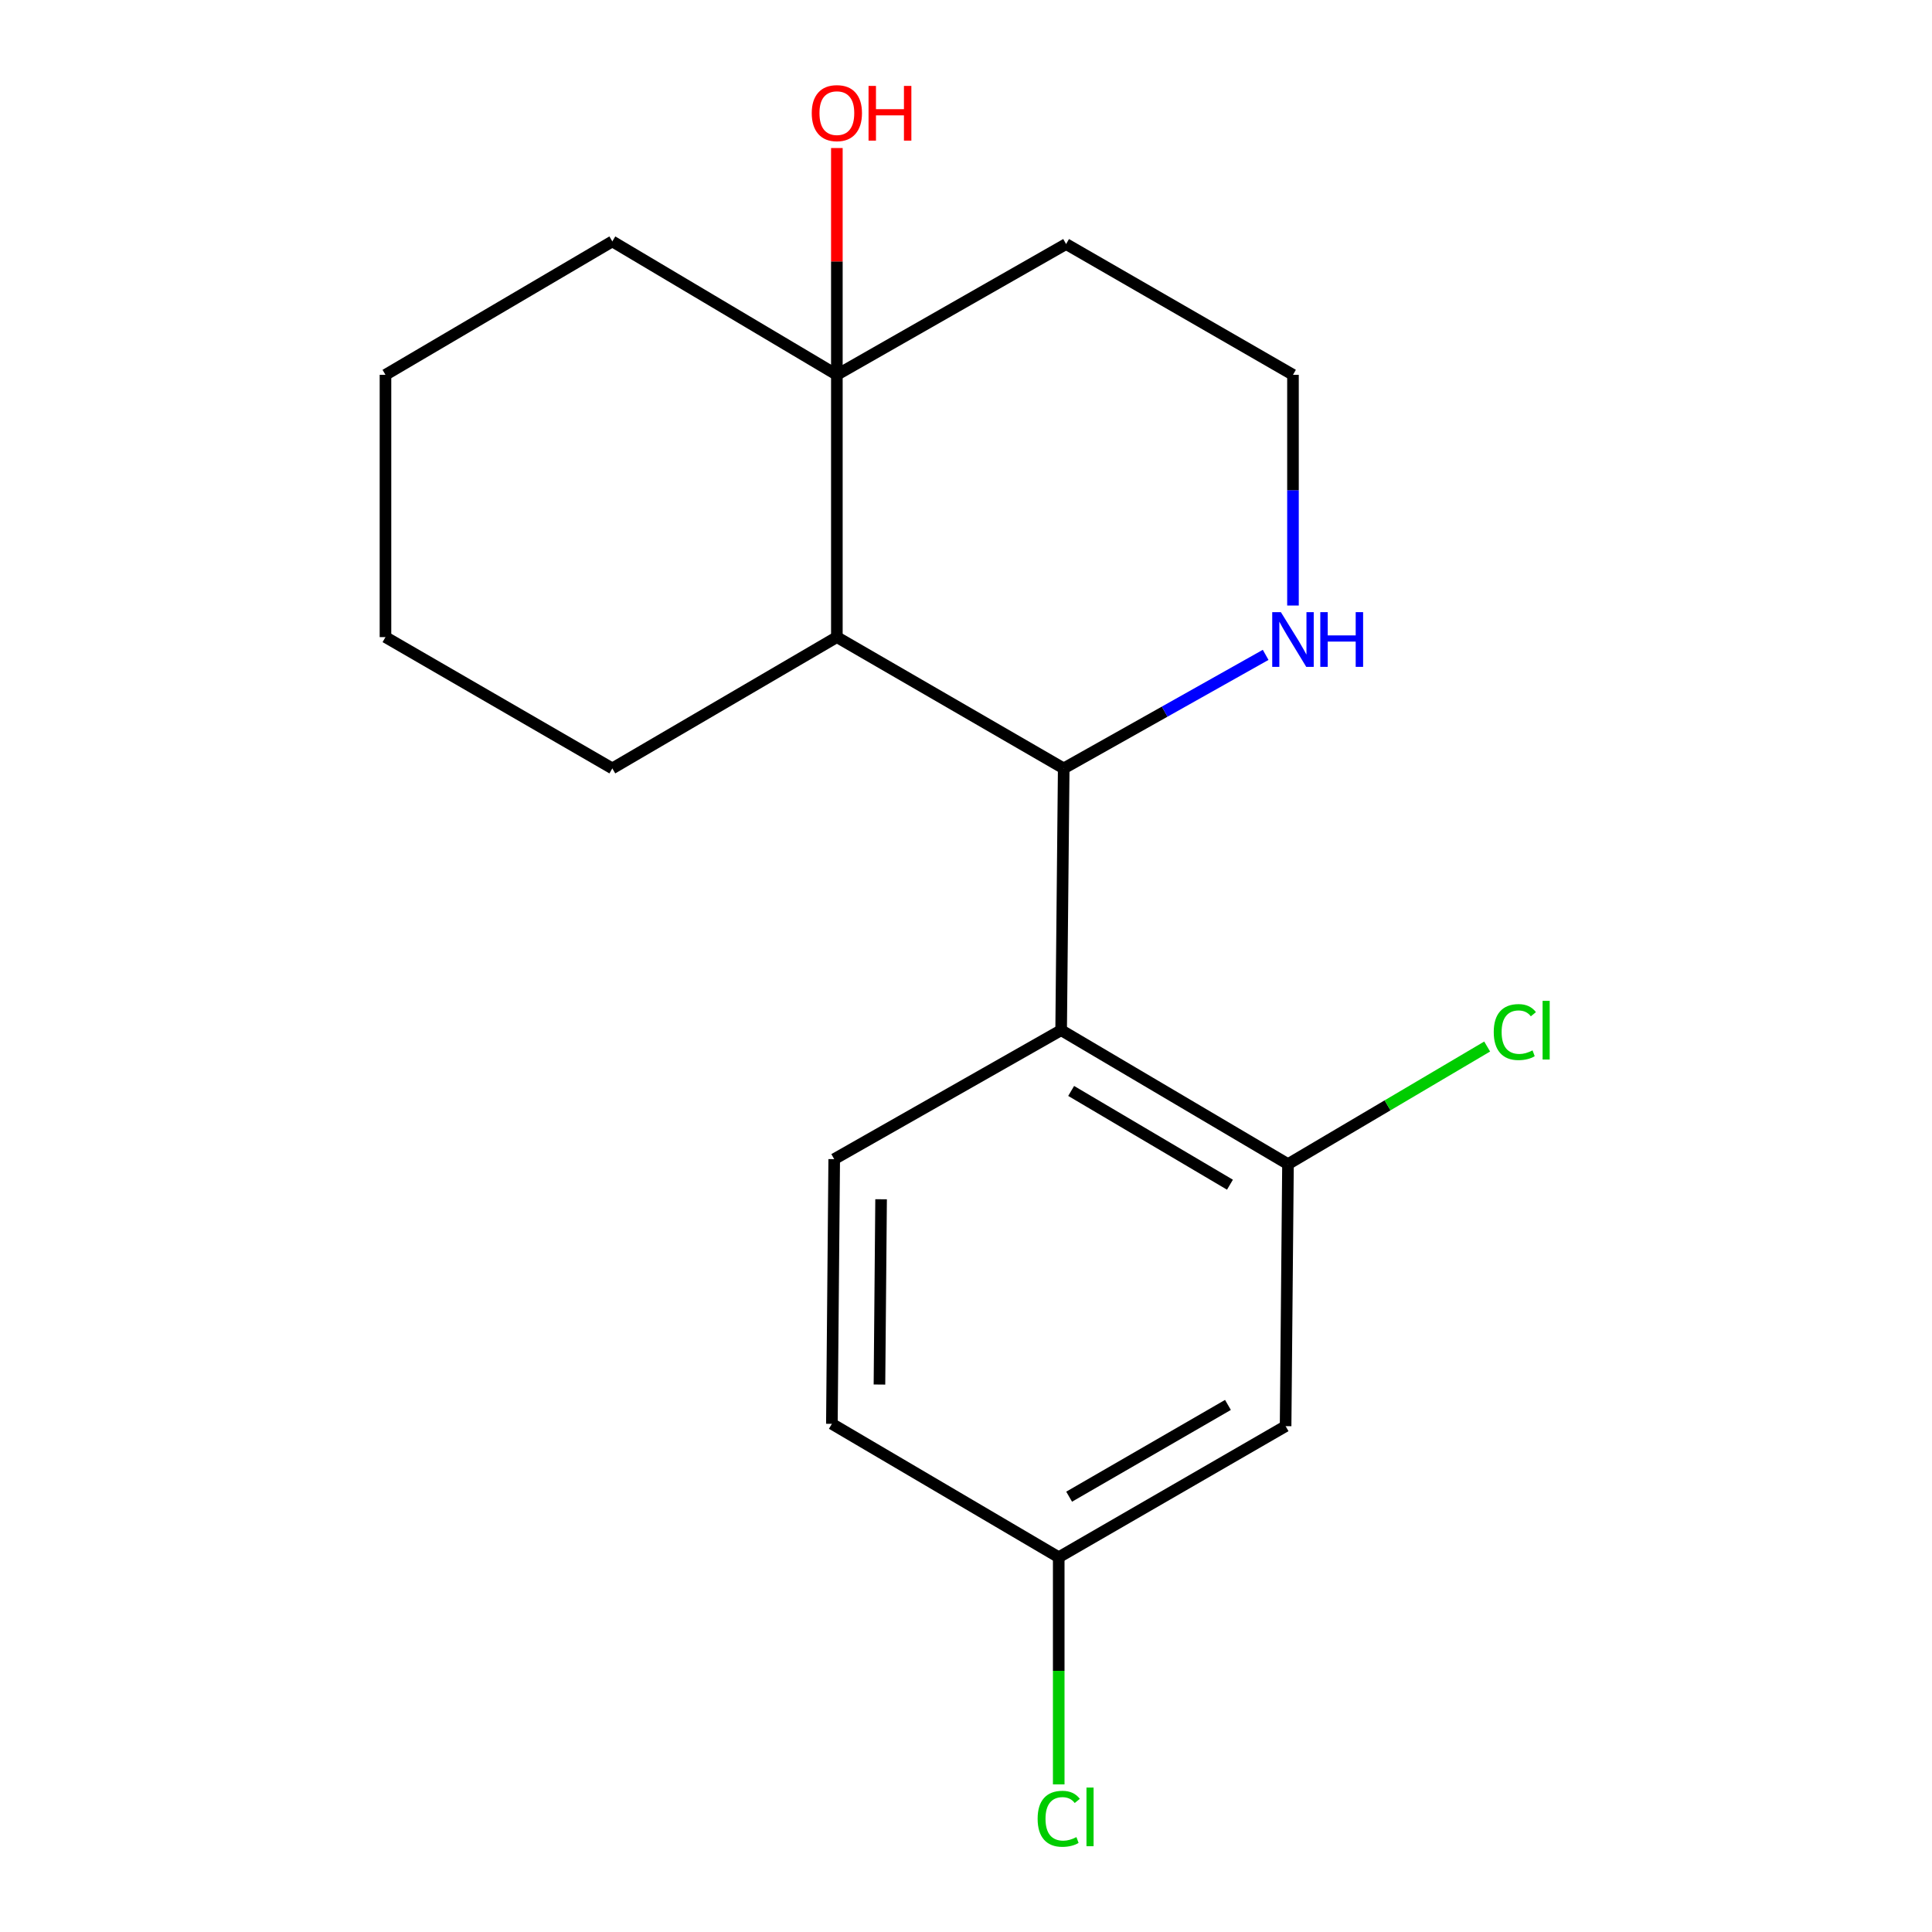 <?xml version='1.0' encoding='iso-8859-1'?>
<svg version='1.1' baseProfile='full'
              xmlns='http://www.w3.org/2000/svg'
                      xmlns:rdkit='http://www.rdkit.org/xml'
                      xmlns:xlink='http://www.w3.org/1999/xlink'
                  xml:space='preserve'
width='1000px' height='1000px' viewBox='0 0 1000 1000'>
<!-- END OF HEADER -->
<rect style='opacity:1.0;fill:#FFFFFF;stroke:none' width='1000' height='1000' x='0' y='0'> </rect>
<path class='bond-0' d='M 549.246,533.22 L 550.577,397.727' style='fill:none;fill-rule:evenodd;stroke:#000000;stroke-width:6px;stroke-linecap:butt;stroke-linejoin:miter;stroke-opacity:1' />
<path class='bond-2' d='M 549.246,533.22 L 666.663,602.549' style='fill:none;fill-rule:evenodd;stroke:#000000;stroke-width:6px;stroke-linecap:butt;stroke-linejoin:miter;stroke-opacity:1' />
<path class='bond-2' d='M 554.43,564.669 L 636.622,613.199' style='fill:none;fill-rule:evenodd;stroke:#000000;stroke-width:6px;stroke-linecap:butt;stroke-linejoin:miter;stroke-opacity:1' />
<path class='bond-5' d='M 549.246,533.22 L 431.788,599.968' style='fill:none;fill-rule:evenodd;stroke:#000000;stroke-width:6px;stroke-linecap:butt;stroke-linejoin:miter;stroke-opacity:1' />
<path class='bond-1' d='M 550.577,397.727 L 433.16,329.77' style='fill:none;fill-rule:evenodd;stroke:#000000;stroke-width:6px;stroke-linecap:butt;stroke-linejoin:miter;stroke-opacity:1' />
<path class='bond-4' d='M 550.577,397.727 L 602.838,368.343' style='fill:none;fill-rule:evenodd;stroke:#000000;stroke-width:6px;stroke-linecap:butt;stroke-linejoin:miter;stroke-opacity:1' />
<path class='bond-4' d='M 602.838,368.343 L 655.1,338.959' style='fill:none;fill-rule:evenodd;stroke:#0000FF;stroke-width:6px;stroke-linecap:butt;stroke-linejoin:miter;stroke-opacity:1' />
<path class='bond-3' d='M 433.16,329.77 L 433.16,194.006' style='fill:none;fill-rule:evenodd;stroke:#000000;stroke-width:6px;stroke-linecap:butt;stroke-linejoin:miter;stroke-opacity:1' />
<path class='bond-14' d='M 433.16,329.77 L 316.937,397.727' style='fill:none;fill-rule:evenodd;stroke:#000000;stroke-width:6px;stroke-linecap:butt;stroke-linejoin:miter;stroke-opacity:1' />
<path class='bond-6' d='M 666.663,602.549 L 665.427,738.177' style='fill:none;fill-rule:evenodd;stroke:#000000;stroke-width:6px;stroke-linecap:butt;stroke-linejoin:miter;stroke-opacity:1' />
<path class='bond-9' d='M 666.663,602.549 L 718.207,572.115' style='fill:none;fill-rule:evenodd;stroke:#000000;stroke-width:6px;stroke-linecap:butt;stroke-linejoin:miter;stroke-opacity:1' />
<path class='bond-9' d='M 718.207,572.115 L 769.751,541.681' style='fill:none;fill-rule:evenodd;stroke:#00CC00;stroke-width:6px;stroke-linecap:butt;stroke-linejoin:miter;stroke-opacity:1' />
<path class='bond-10' d='M 433.16,194.006 L 433.16,135.313' style='fill:none;fill-rule:evenodd;stroke:#000000;stroke-width:6px;stroke-linecap:butt;stroke-linejoin:miter;stroke-opacity:1' />
<path class='bond-10' d='M 433.16,135.313 L 433.16,76.621' style='fill:none;fill-rule:evenodd;stroke:#FF0000;stroke-width:6px;stroke-linecap:butt;stroke-linejoin:miter;stroke-opacity:1' />
<path class='bond-15' d='M 433.16,194.006 L 316.937,124.949' style='fill:none;fill-rule:evenodd;stroke:#000000;stroke-width:6px;stroke-linecap:butt;stroke-linejoin:miter;stroke-opacity:1' />
<path class='bond-19' d='M 433.16,194.006 L 551.813,126.321' style='fill:none;fill-rule:evenodd;stroke:#000000;stroke-width:6px;stroke-linecap:butt;stroke-linejoin:miter;stroke-opacity:1' />
<path class='bond-11' d='M 669.243,313.421 L 669.243,253.714' style='fill:none;fill-rule:evenodd;stroke:#0000FF;stroke-width:6px;stroke-linecap:butt;stroke-linejoin:miter;stroke-opacity:1' />
<path class='bond-11' d='M 669.243,253.714 L 669.243,194.006' style='fill:none;fill-rule:evenodd;stroke:#000000;stroke-width:6px;stroke-linecap:butt;stroke-linejoin:miter;stroke-opacity:1' />
<path class='bond-12' d='M 431.788,599.968 L 430.579,736.969' style='fill:none;fill-rule:evenodd;stroke:#000000;stroke-width:6px;stroke-linecap:butt;stroke-linejoin:miter;stroke-opacity:1' />
<path class='bond-12' d='M 456.051,620.734 L 455.205,716.634' style='fill:none;fill-rule:evenodd;stroke:#000000;stroke-width:6px;stroke-linecap:butt;stroke-linejoin:miter;stroke-opacity:1' />
<path class='bond-18' d='M 665.427,738.177 L 547.996,806.026' style='fill:none;fill-rule:evenodd;stroke:#000000;stroke-width:6px;stroke-linecap:butt;stroke-linejoin:miter;stroke-opacity:1' />
<path class='bond-18' d='M 635.583,727.189 L 553.382,774.682' style='fill:none;fill-rule:evenodd;stroke:#000000;stroke-width:6px;stroke-linecap:butt;stroke-linejoin:miter;stroke-opacity:1' />
<path class='bond-7' d='M 547.996,806.026 L 430.579,736.969' style='fill:none;fill-rule:evenodd;stroke:#000000;stroke-width:6px;stroke-linecap:butt;stroke-linejoin:miter;stroke-opacity:1' />
<path class='bond-13' d='M 547.996,806.026 L 547.996,864.812' style='fill:none;fill-rule:evenodd;stroke:#000000;stroke-width:6px;stroke-linecap:butt;stroke-linejoin:miter;stroke-opacity:1' />
<path class='bond-13' d='M 547.996,864.812 L 547.996,923.599' style='fill:none;fill-rule:evenodd;stroke:#00CC00;stroke-width:6px;stroke-linecap:butt;stroke-linejoin:miter;stroke-opacity:1' />
<path class='bond-8' d='M 551.813,126.321 L 669.243,194.006' style='fill:none;fill-rule:evenodd;stroke:#000000;stroke-width:6px;stroke-linecap:butt;stroke-linejoin:miter;stroke-opacity:1' />
<path class='bond-16' d='M 316.937,397.727 L 199.52,329.77' style='fill:none;fill-rule:evenodd;stroke:#000000;stroke-width:6px;stroke-linecap:butt;stroke-linejoin:miter;stroke-opacity:1' />
<path class='bond-20' d='M 316.937,124.949 L 199.52,194.006' style='fill:none;fill-rule:evenodd;stroke:#000000;stroke-width:6px;stroke-linecap:butt;stroke-linejoin:miter;stroke-opacity:1' />
<path class='bond-17' d='M 199.52,329.77 L 199.52,194.006' style='fill:none;fill-rule:evenodd;stroke:#000000;stroke-width:6px;stroke-linecap:butt;stroke-linejoin:miter;stroke-opacity:1' />
<path  class='atom-5' d='M 662.983 316.846
L 672.263 331.846
Q 673.183 333.326, 674.663 336.006
Q 676.143 338.686, 676.223 338.846
L 676.223 316.846
L 679.983 316.846
L 679.983 345.166
L 676.103 345.166
L 666.143 328.766
Q 664.983 326.846, 663.743 324.646
Q 662.543 322.446, 662.183 321.766
L 662.183 345.166
L 658.503 345.166
L 658.503 316.846
L 662.983 316.846
' fill='#0000FF'/>
<path  class='atom-5' d='M 683.383 316.846
L 687.223 316.846
L 687.223 328.886
L 701.703 328.886
L 701.703 316.846
L 705.543 316.846
L 705.543 345.166
L 701.703 345.166
L 701.703 332.086
L 687.223 332.086
L 687.223 345.166
L 683.383 345.166
L 683.383 316.846
' fill='#0000FF'/>
<path  class='atom-10' d='M 773.16 534.2
Q 773.16 527.16, 776.44 523.48
Q 779.76 519.76, 786.04 519.76
Q 791.88 519.76, 795 523.88
L 792.36 526.04
Q 790.08 523.04, 786.04 523.04
Q 781.76 523.04, 779.48 525.92
Q 777.24 528.76, 777.24 534.2
Q 777.24 539.8, 779.56 542.68
Q 781.92 545.56, 786.48 545.56
Q 789.6 545.56, 793.24 543.68
L 794.36 546.68
Q 792.88 547.64, 790.64 548.2
Q 788.4 548.76, 785.92 548.76
Q 779.76 548.76, 776.44 545
Q 773.16 541.24, 773.16 534.2
' fill='#00CC00'/>
<path  class='atom-10' d='M 798.44 518.04
L 802.12 518.04
L 802.12 548.4
L 798.44 548.4
L 798.44 518.04
' fill='#00CC00'/>
<path  class='atom-11' d='M 420.16 58.552
Q 420.16 51.752, 423.52 47.952
Q 426.88 44.152, 433.16 44.152
Q 439.44 44.152, 442.8 47.952
Q 446.16 51.752, 446.16 58.552
Q 446.16 65.432, 442.76 69.352
Q 439.36 73.232, 433.16 73.232
Q 426.92 73.232, 423.52 69.352
Q 420.16 65.472, 420.16 58.552
M 433.16 70.032
Q 437.48 70.032, 439.8 67.152
Q 442.16 64.232, 442.16 58.552
Q 442.16 52.992, 439.8 50.192
Q 437.48 47.352, 433.16 47.352
Q 428.84 47.352, 426.48 50.152
Q 424.16 52.952, 424.16 58.552
Q 424.16 64.272, 426.48 67.152
Q 428.84 70.032, 433.16 70.032
' fill='#FF0000'/>
<path  class='atom-11' d='M 449.56 44.472
L 453.4 44.472
L 453.4 56.512
L 467.88 56.512
L 467.88 44.472
L 471.72 44.472
L 471.72 72.792
L 467.88 72.792
L 467.88 59.712
L 453.4 59.712
L 453.4 72.792
L 449.56 72.792
L 449.56 44.472
' fill='#FF0000'/>
<path  class='atom-14' d='M 537.076 941.399
Q 537.076 934.359, 540.356 930.679
Q 543.676 926.959, 549.956 926.959
Q 555.796 926.959, 558.916 931.079
L 556.276 933.239
Q 553.996 930.239, 549.956 930.239
Q 545.676 930.239, 543.396 933.119
Q 541.156 935.959, 541.156 941.399
Q 541.156 946.999, 543.476 949.879
Q 545.836 952.759, 550.396 952.759
Q 553.516 952.759, 557.156 950.879
L 558.276 953.879
Q 556.796 954.839, 554.556 955.399
Q 552.316 955.959, 549.836 955.959
Q 543.676 955.959, 540.356 952.199
Q 537.076 948.439, 537.076 941.399
' fill='#00CC00'/>
<path  class='atom-14' d='M 562.356 925.239
L 566.036 925.239
L 566.036 955.599
L 562.356 955.599
L 562.356 925.239
' fill='#00CC00'/>
</svg>
